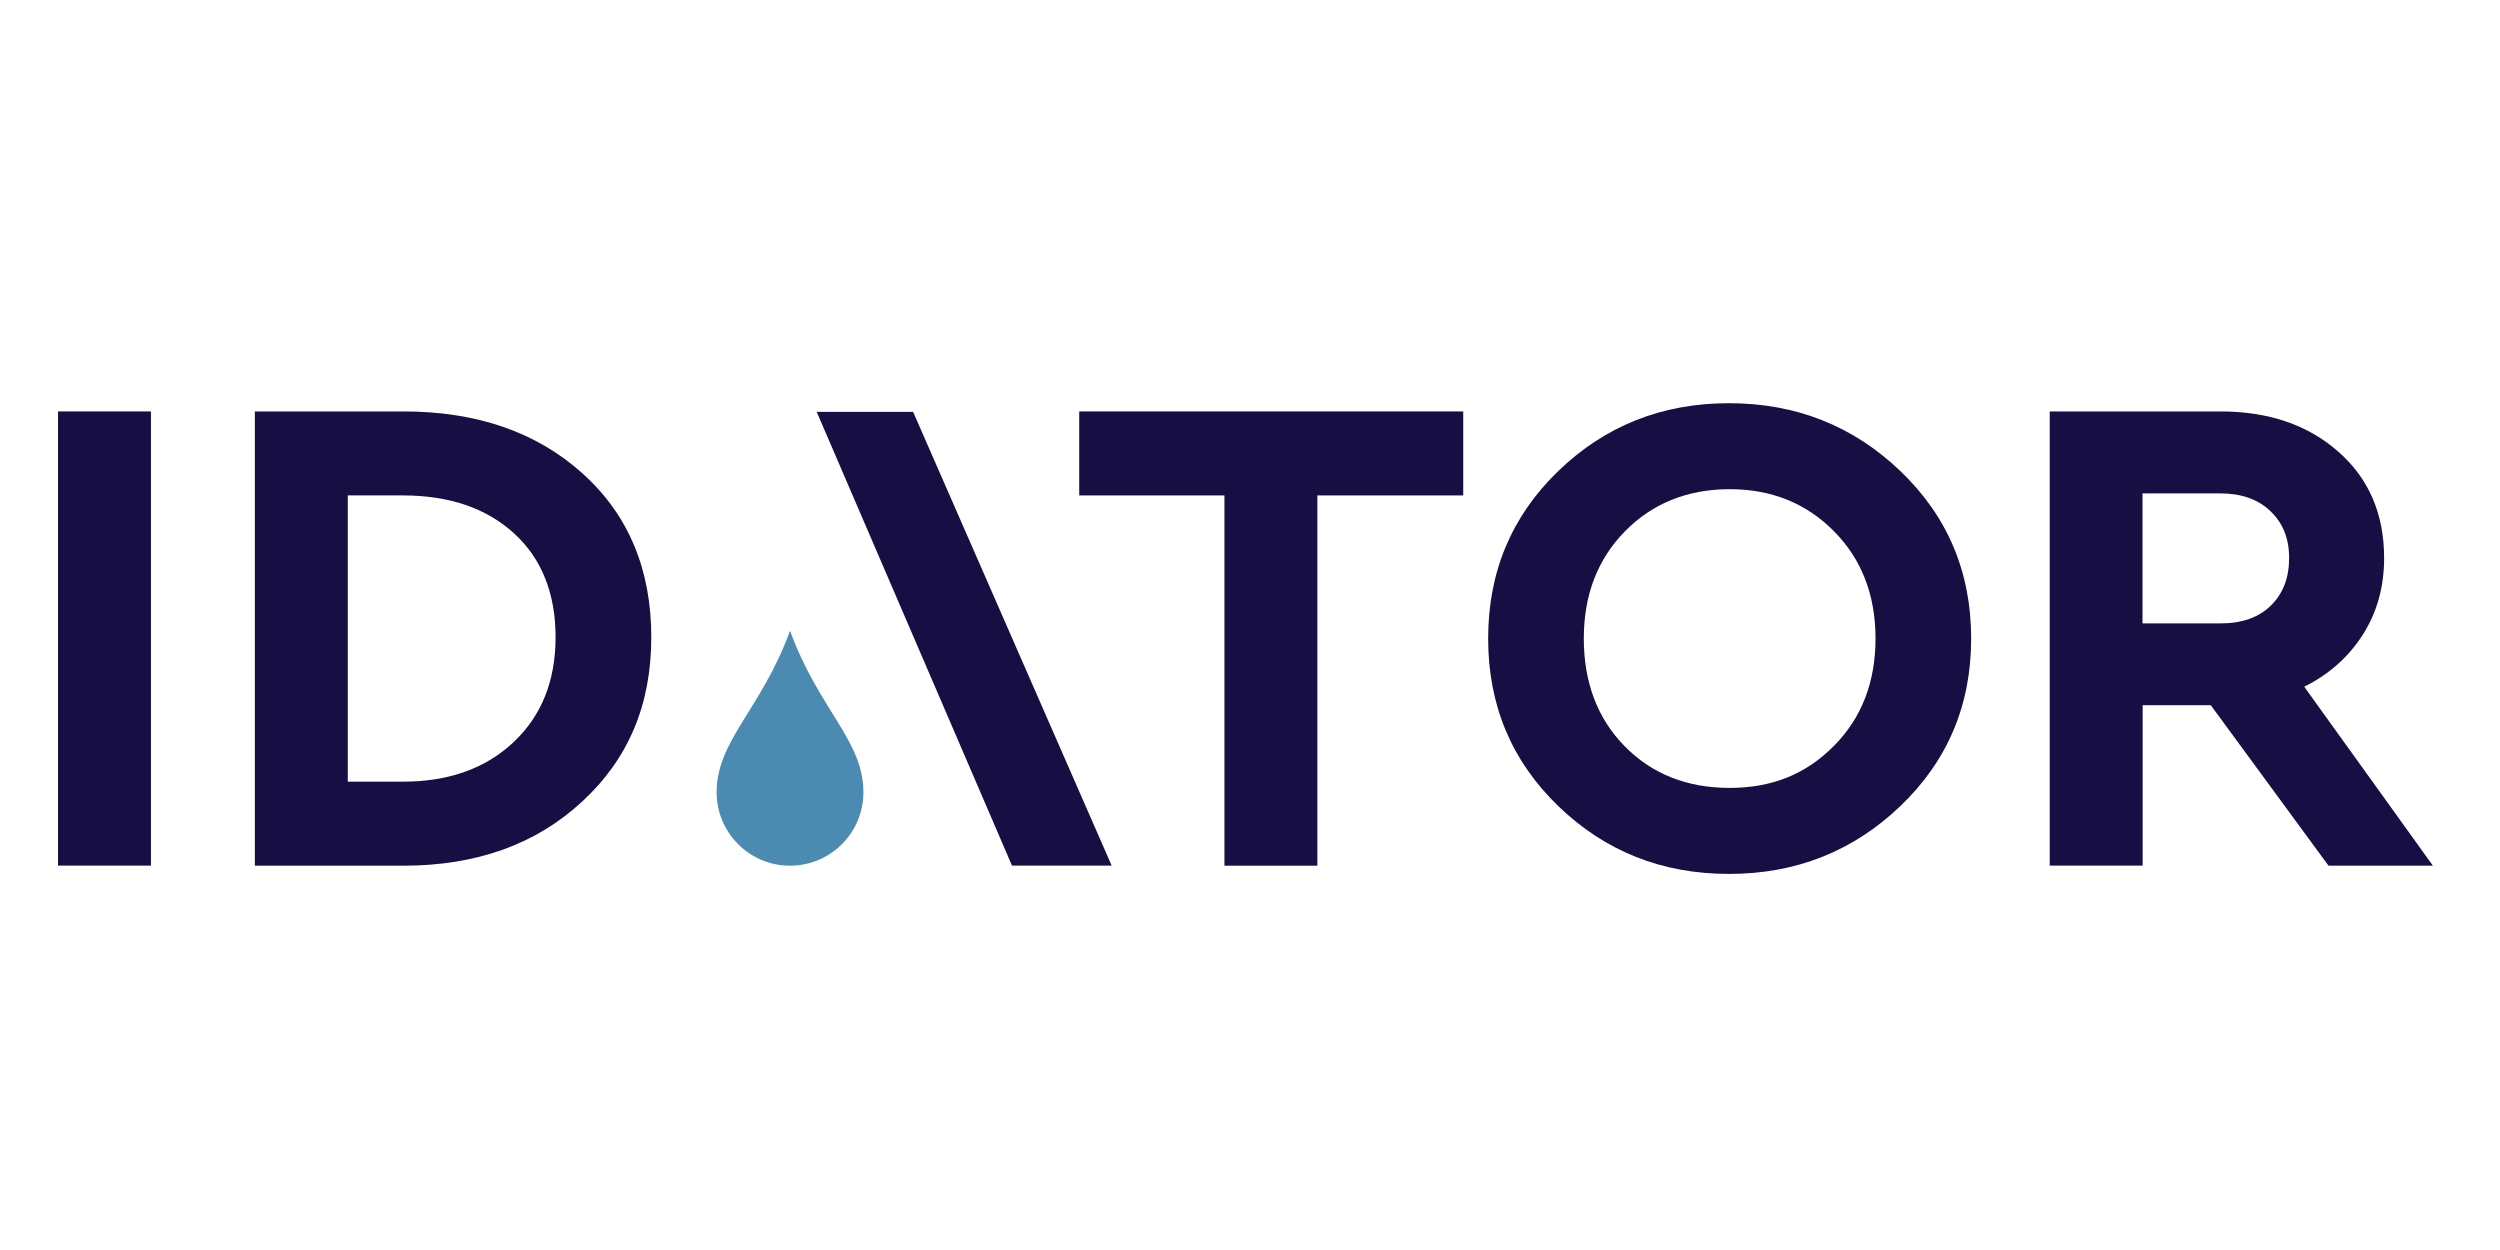 <?xml version="1.0" encoding="utf-8"?>
<!-- Generator: Adobe Illustrator 16.0.0, SVG Export Plug-In . SVG Version: 6.00 Build 0)  -->
<!DOCTYPE svg PUBLIC "-//W3C//DTD SVG 1.1//EN" "http://www.w3.org/Graphics/SVG/1.1/DTD/svg11.dtd">
<svg version="1.1" id="Layer_1" xmlns="http://www.w3.org/2000/svg" xmlns:xlink="http://www.w3.org/1999/xlink" x="0px" y="0px"
	 width="160px" height="80px" viewBox="0 0 160 80" enable-background="new 0 0 160 80" xml:space="preserve">
<g>
	<path fill="#4B8BB1" d="M50.562,40.372c-1.846,5.041-4.697,7.016-4.697,10.335c0,2.597,2.104,4.697,4.697,4.697
		c2.591,0,4.696-2.105,4.696-4.697C55.258,47.388,52.407,45.417,50.562,40.372z"/>
	<polygon fill="#170E43" points="58.439,26.358 52.268,26.358 64.767,55.399 71.147,55.399 	"/>
	<path fill="#170E43" d="M9.661,55.399H3.714V26.332h5.947V55.399z"/>
	<path fill="#170E43" d="M37.276,30.295c2.936,2.641,4.406,6.135,4.406,10.483c0,4.348-1.475,7.798-4.429,10.527
		c-2.949,2.73-6.761,4.099-11.43,4.099h-9.513V26.332h9.513C30.52,26.332,34.34,27.654,37.276,30.295z M22.258,31.707v18.32h3.521
		c2.936,0,5.3-0.844,7.092-2.532c1.792-1.689,2.686-3.928,2.686-6.717c0-2.789-0.889-5.036-2.664-6.649
		c-1.773-1.613-4.146-2.422-7.114-2.422H22.258z"/>
	<path fill="#170E43" d="M93.651,31.707h-9.34v23.697h-5.947V31.707H69.07v-5.375h24.577v5.375H93.651z"/>
	<path fill="#170E43" d="M121.619,30.144c3.024,2.891,4.535,6.466,4.535,10.724s-1.511,7.833-4.535,10.724
		c-3.025,2.891-6.681,4.339-10.966,4.339s-7.927-1.448-10.921-4.339s-4.49-6.466-4.49-10.724s1.496-7.833,4.49-10.724
		c2.994-2.891,6.636-4.339,10.921-4.339S118.594,27.252,121.619,30.144z M104.005,33.995c-1.761,1.792-2.642,4.08-2.642,6.873
		c0,2.792,0.872,5.117,2.618,6.894c1.748,1.774,3.986,2.664,6.717,2.664s4.897-0.894,6.671-2.686
		c1.775-1.792,2.664-4.08,2.664-6.873c0-2.793-0.889-5.081-2.664-6.873c-1.778-1.792-3.999-2.686-6.671-2.686
		S105.765,32.203,104.005,33.995L104.005,33.995z"/>
	<path fill="#170E43" d="M149.021,55.399l-7.53-10.265h-4.361v10.265h-5.947V26.332h10.921c3.083,0,5.6,0.857,7.551,2.578
		c1.954,1.716,2.929,3.986,2.929,6.805c0,1.85-0.457,3.486-1.368,4.911c-0.912,1.425-2.157,2.534-3.744,3.325l8.234,11.453h-6.693
		L149.021,55.399z M137.125,39.898h4.978c1.381,0,2.458-0.38,3.235-1.144c0.777-0.765,1.166-1.774,1.166-3.039
		c0-1.264-0.397-2.229-1.188-2.994c-0.79-0.764-1.862-1.144-3.217-1.144h-4.979v8.325L137.125,39.898z"/>
</g>
<g>
</g>
</svg>
